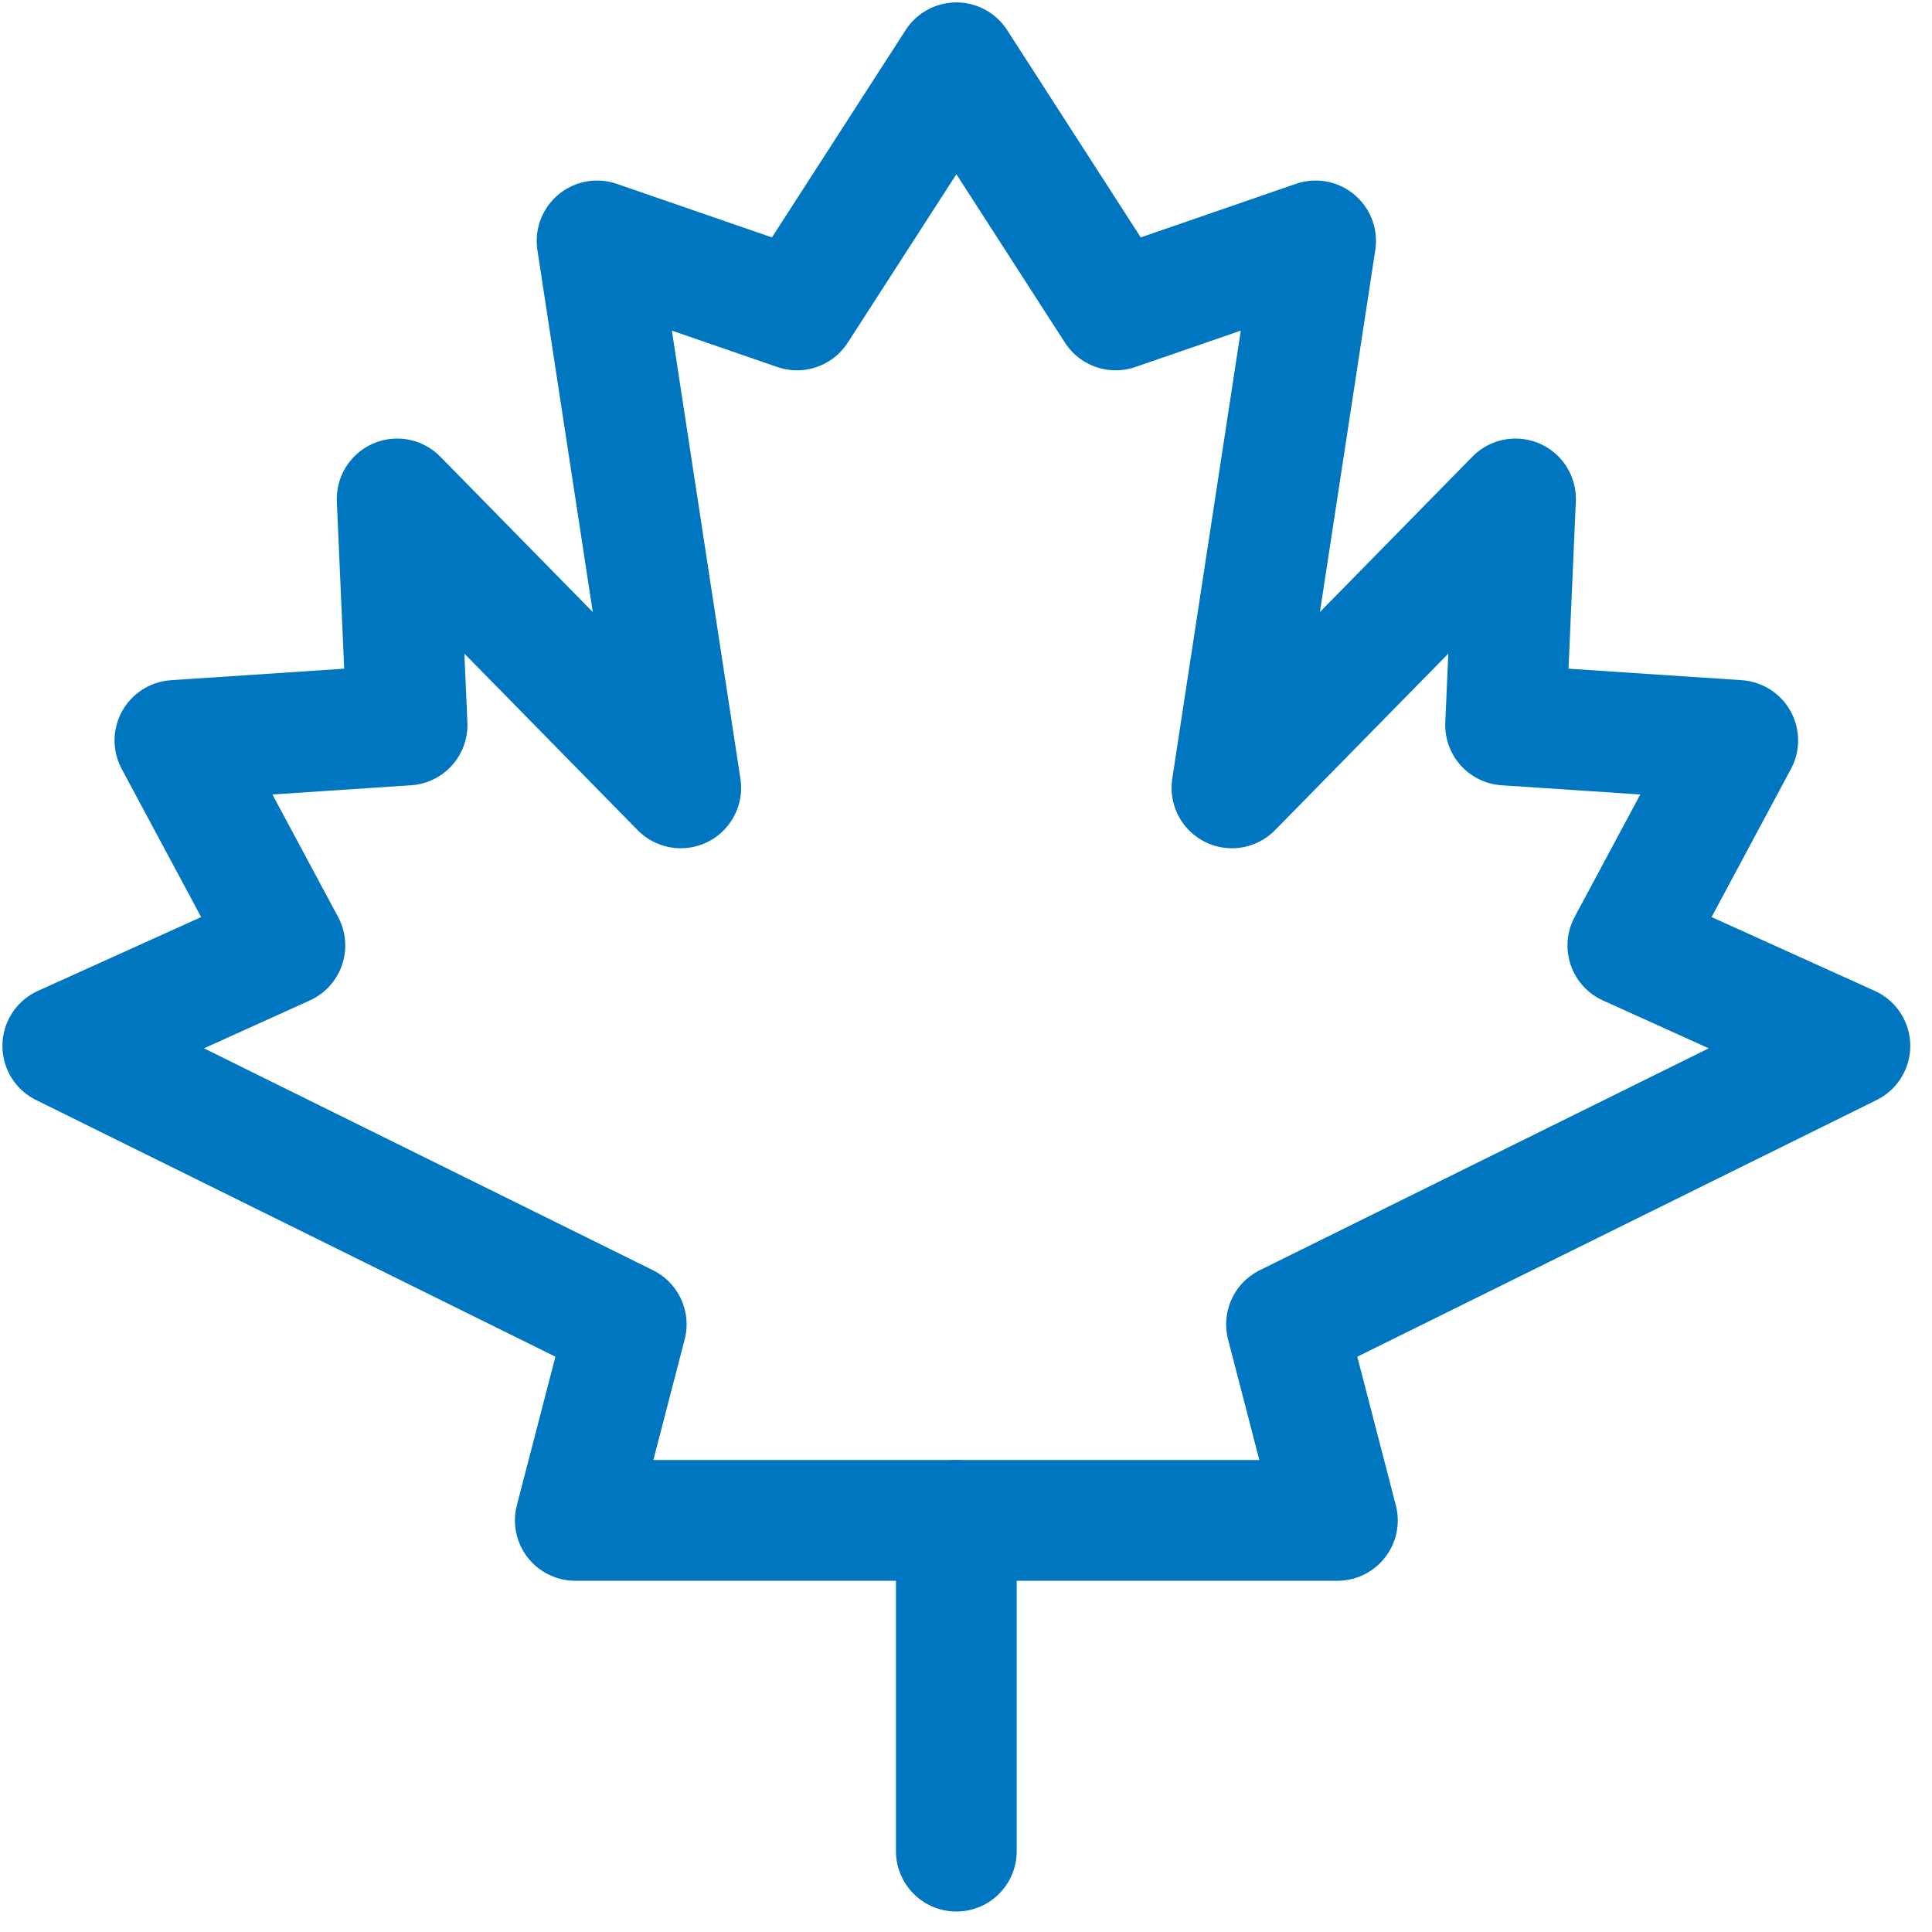 <?xml version="1.0" encoding="UTF-8"?>
<svg width="40px" height="40px" viewBox="0 0 40 40" version="1.1" xmlns="http://www.w3.org/2000/svg" xmlns:xlink="http://www.w3.org/1999/xlink">
    <!-- Generator: Sketch 63.1 (92452) - https://sketch.com -->
    <title>icon-federal@1x</title>
    <desc>Created with Sketch.</desc>
    <g id="Page-1" stroke="none" stroke-width="1" fill="none" fill-rule="evenodd" stroke-linecap="round" stroke-linejoin="round">
        <g id="icon-federal" transform="translate(1, 1)" stroke="#0076C0" stroke-width="2.5">
            <polygon id="Stroke-1" points="10.911 30.478 11.965 26.419 0.3 20.654 4.898 18.575 2.622 14.33 7.428 14.011 7.223 9.33 13.094 15.312 11.362 3.988 15.501 5.417 18.801 0.3 22.099 5.417 26.238 3.988 24.506 15.312 30.377 9.33 30.172 14.011 34.978 14.33 32.703 18.575 37.3 20.654 25.636 26.419 26.689 30.478"></polygon>
            <line x1="18.8" y1="37.326" x2="18.8" y2="30.478" id="Stroke-3"></line>
        </g>
    </g>
</svg>